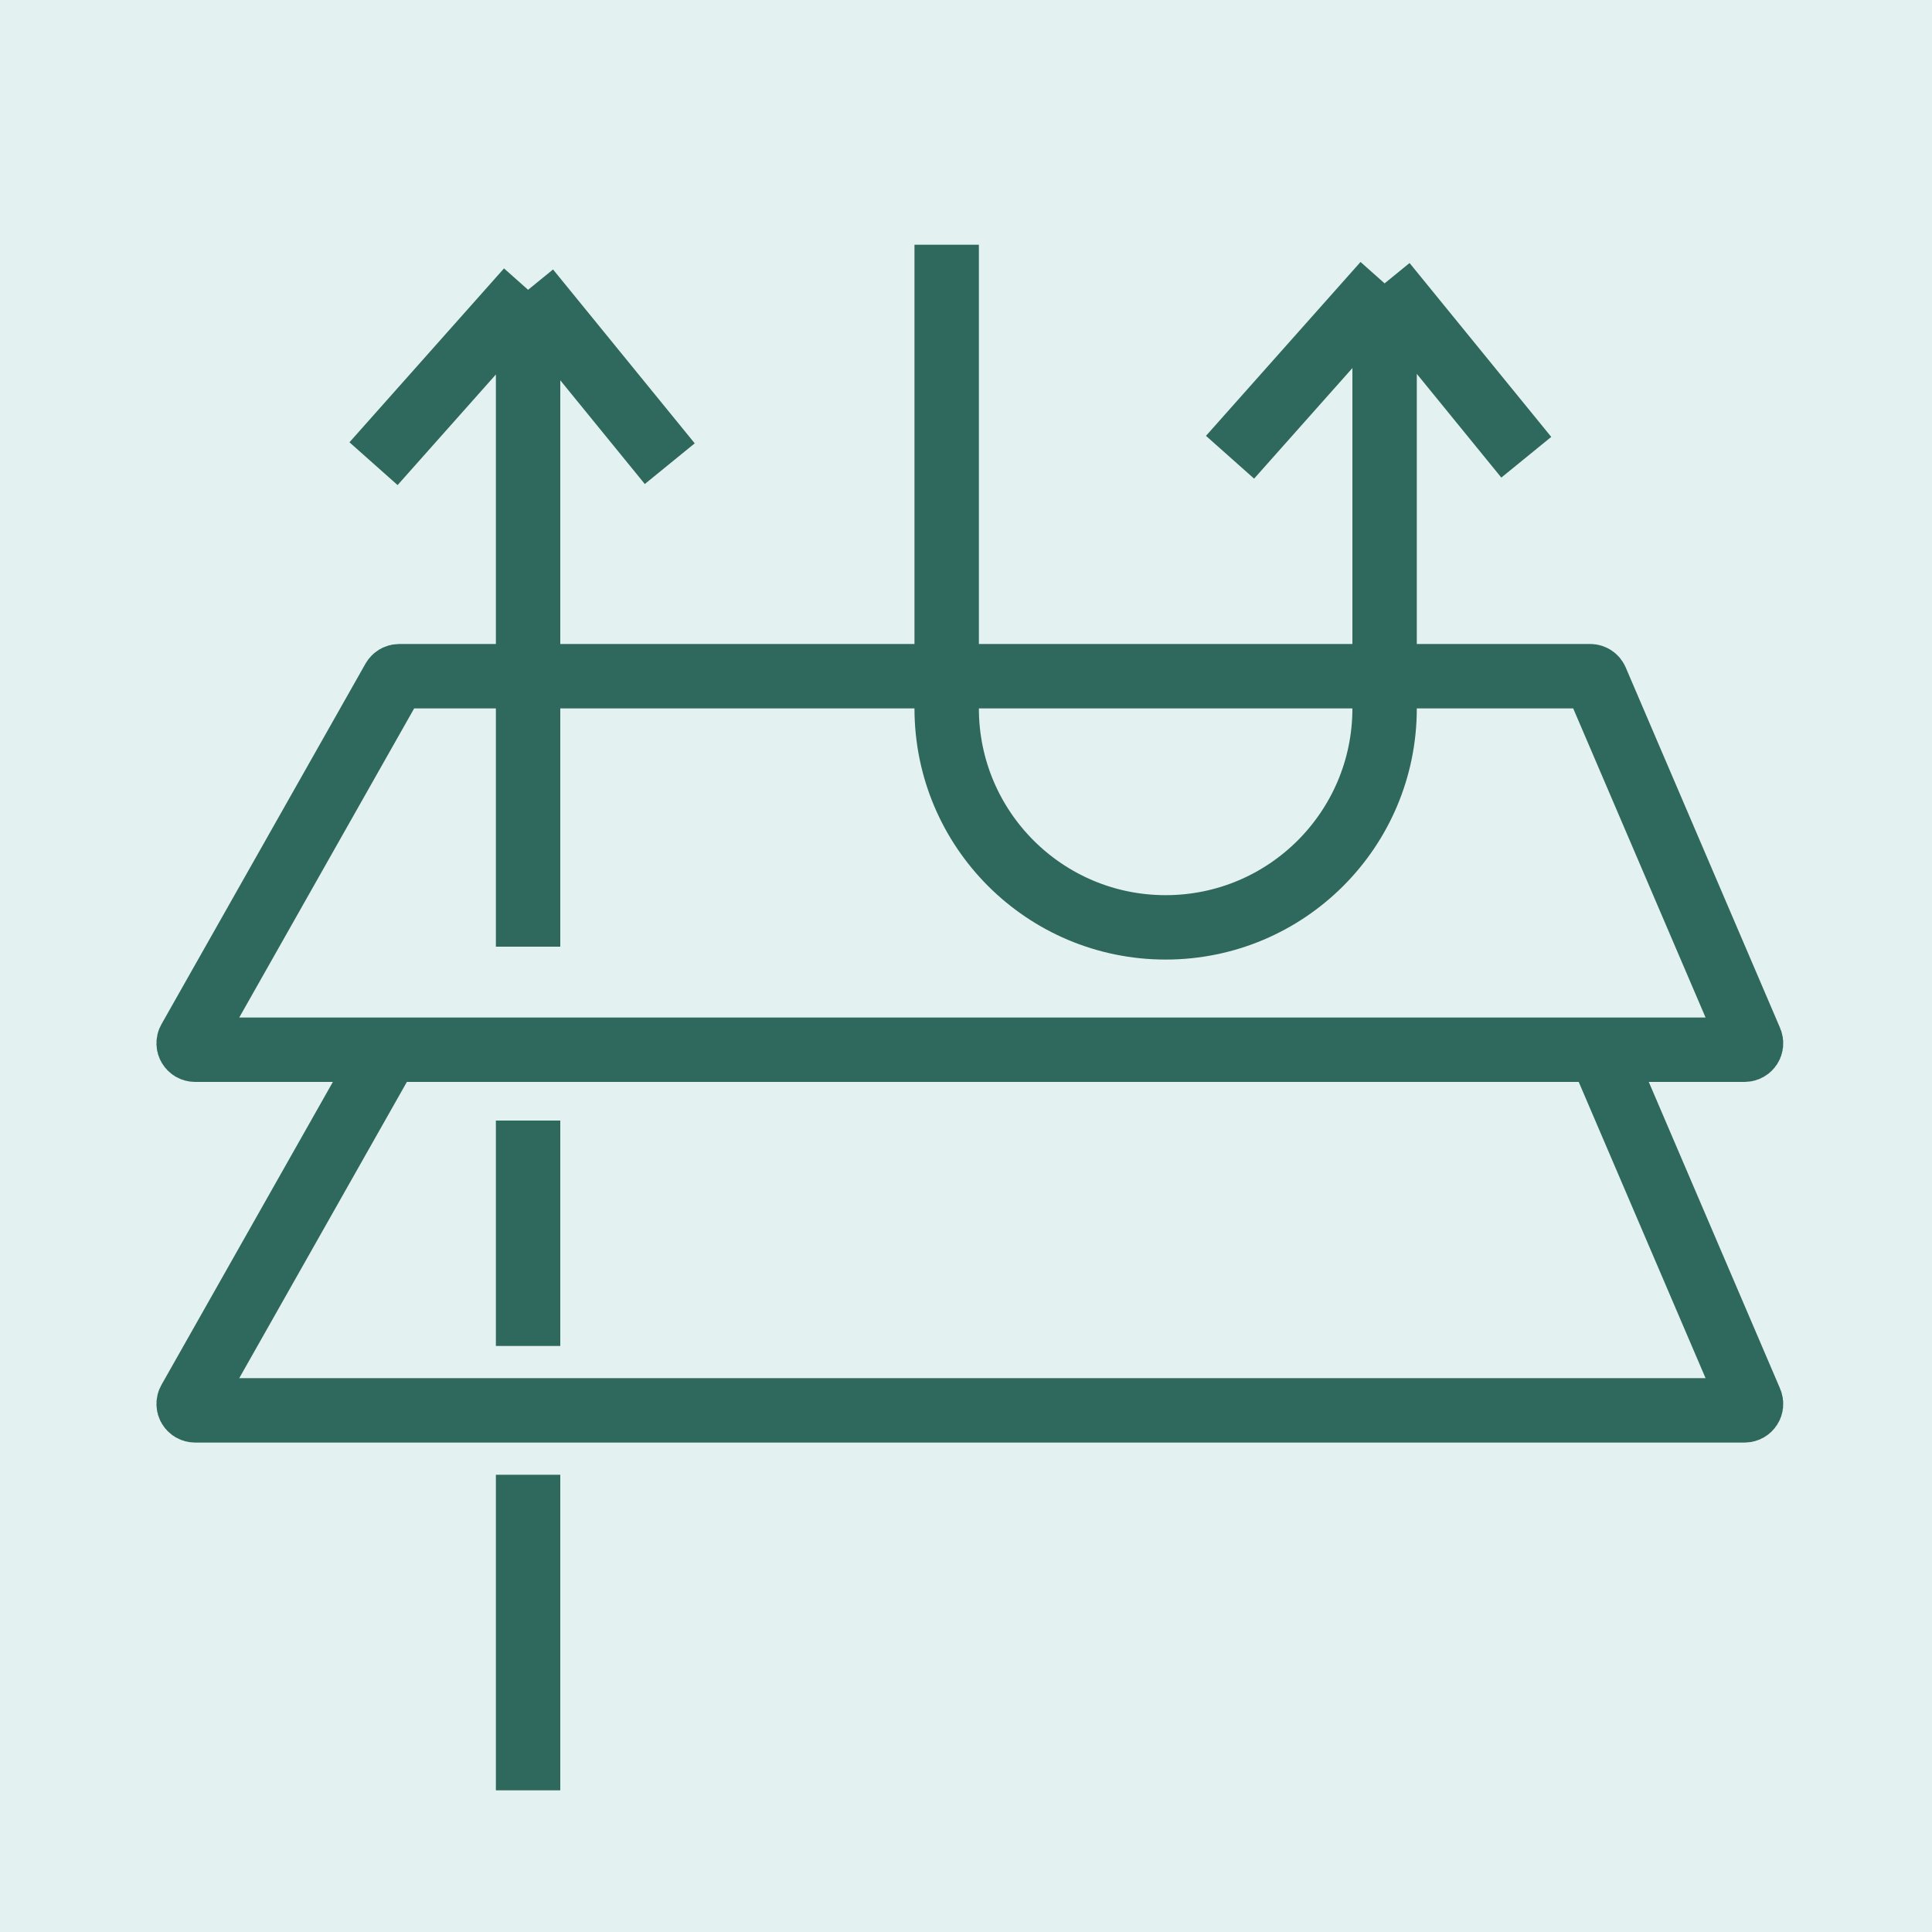 <svg width="150" height="150" viewBox="0 0 150 150" fill="none" xmlns="http://www.w3.org/2000/svg">
<rect width="150" height="150" fill="#E4F1F1"/>
<path d="M30.989 80.5H123.461C123.661 80.5 123.842 80.619 123.921 80.803L135.911 108.803C136.053 109.133 135.811 109.5 135.452 109.5H15.145C14.762 109.5 14.521 109.087 14.71 108.754L30.554 80.754C30.643 80.597 30.809 80.5 30.989 80.5Z" fill="#E4F1F1" stroke="#2F685C" stroke-width="5"/>
<path d="M30.989 52.5H123.461C123.661 52.5 123.842 52.619 123.921 52.803L135.911 80.803C136.053 81.133 135.811 81.5 135.452 81.5H15.145C14.762 81.5 14.521 81.087 14.71 80.754L30.554 52.754C30.643 52.597 30.809 52.5 30.989 52.5Z" fill="#E4F1F1" stroke="#2F685C" stroke-width="5"/>
<g filter="url(#filter0_d_333_168)">
<path d="M41 135V110.5M41 100.5V83M41 69.5V18.5M41 18.5L29 32M41 18.5L52 32" stroke="#2F685C" stroke-width="5"/>
</g>
<g filter="url(#filter1_d_333_168)">
<path d="M73.5 15V51C73.5 60.389 81.111 68 90.5 68V68C99.889 68 107.5 60.389 107.5 51V18M107.5 18L95.5 31.5M107.5 18L118.5 31.5" stroke="#2F685C" stroke-width="5"/>
</g>
<defs>
<filter id="filter0_d_333_168" x="23.132" y="14.644" width="34.807" height="128.356" filterUnits="userSpaceOnUse" color-interpolation-filters="sRGB">
<feFlood flood-opacity="0" result="BackgroundImageFix"/>
<feColorMatrix in="SourceAlpha" type="matrix" values="0 0 0 0 0 0 0 0 0 0 0 0 0 0 0 0 0 0 127 0" result="hardAlpha"/>
<feOffset dy="4"/>
<feGaussianBlur stdDeviation="2"/>
<feComposite in2="hardAlpha" operator="out"/>
<feColorMatrix type="matrix" values="0 0 0 0 0 0 0 0 0 0 0 0 0 0 0 0 0 0 0.25 0"/>
<feBlend mode="normal" in2="BackgroundImageFix" result="effect1_dropShadow_333_168"/>
<feBlend mode="normal" in="SourceGraphic" in2="effect1_dropShadow_333_168" result="shape"/>
</filter>
<filter id="filter1_d_333_168" x="67" y="14.144" width="57.438" height="64.356" filterUnits="userSpaceOnUse" color-interpolation-filters="sRGB">
<feFlood flood-opacity="0" result="BackgroundImageFix"/>
<feColorMatrix in="SourceAlpha" type="matrix" values="0 0 0 0 0 0 0 0 0 0 0 0 0 0 0 0 0 0 127 0" result="hardAlpha"/>
<feOffset dy="4"/>
<feGaussianBlur stdDeviation="2"/>
<feComposite in2="hardAlpha" operator="out"/>
<feColorMatrix type="matrix" values="0 0 0 0 0 0 0 0 0 0 0 0 0 0 0 0 0 0 0.25 0"/>
<feBlend mode="normal" in2="BackgroundImageFix" result="effect1_dropShadow_333_168"/>
<feBlend mode="normal" in="SourceGraphic" in2="effect1_dropShadow_333_168" result="shape"/>
</filter>
</defs>
</svg>
